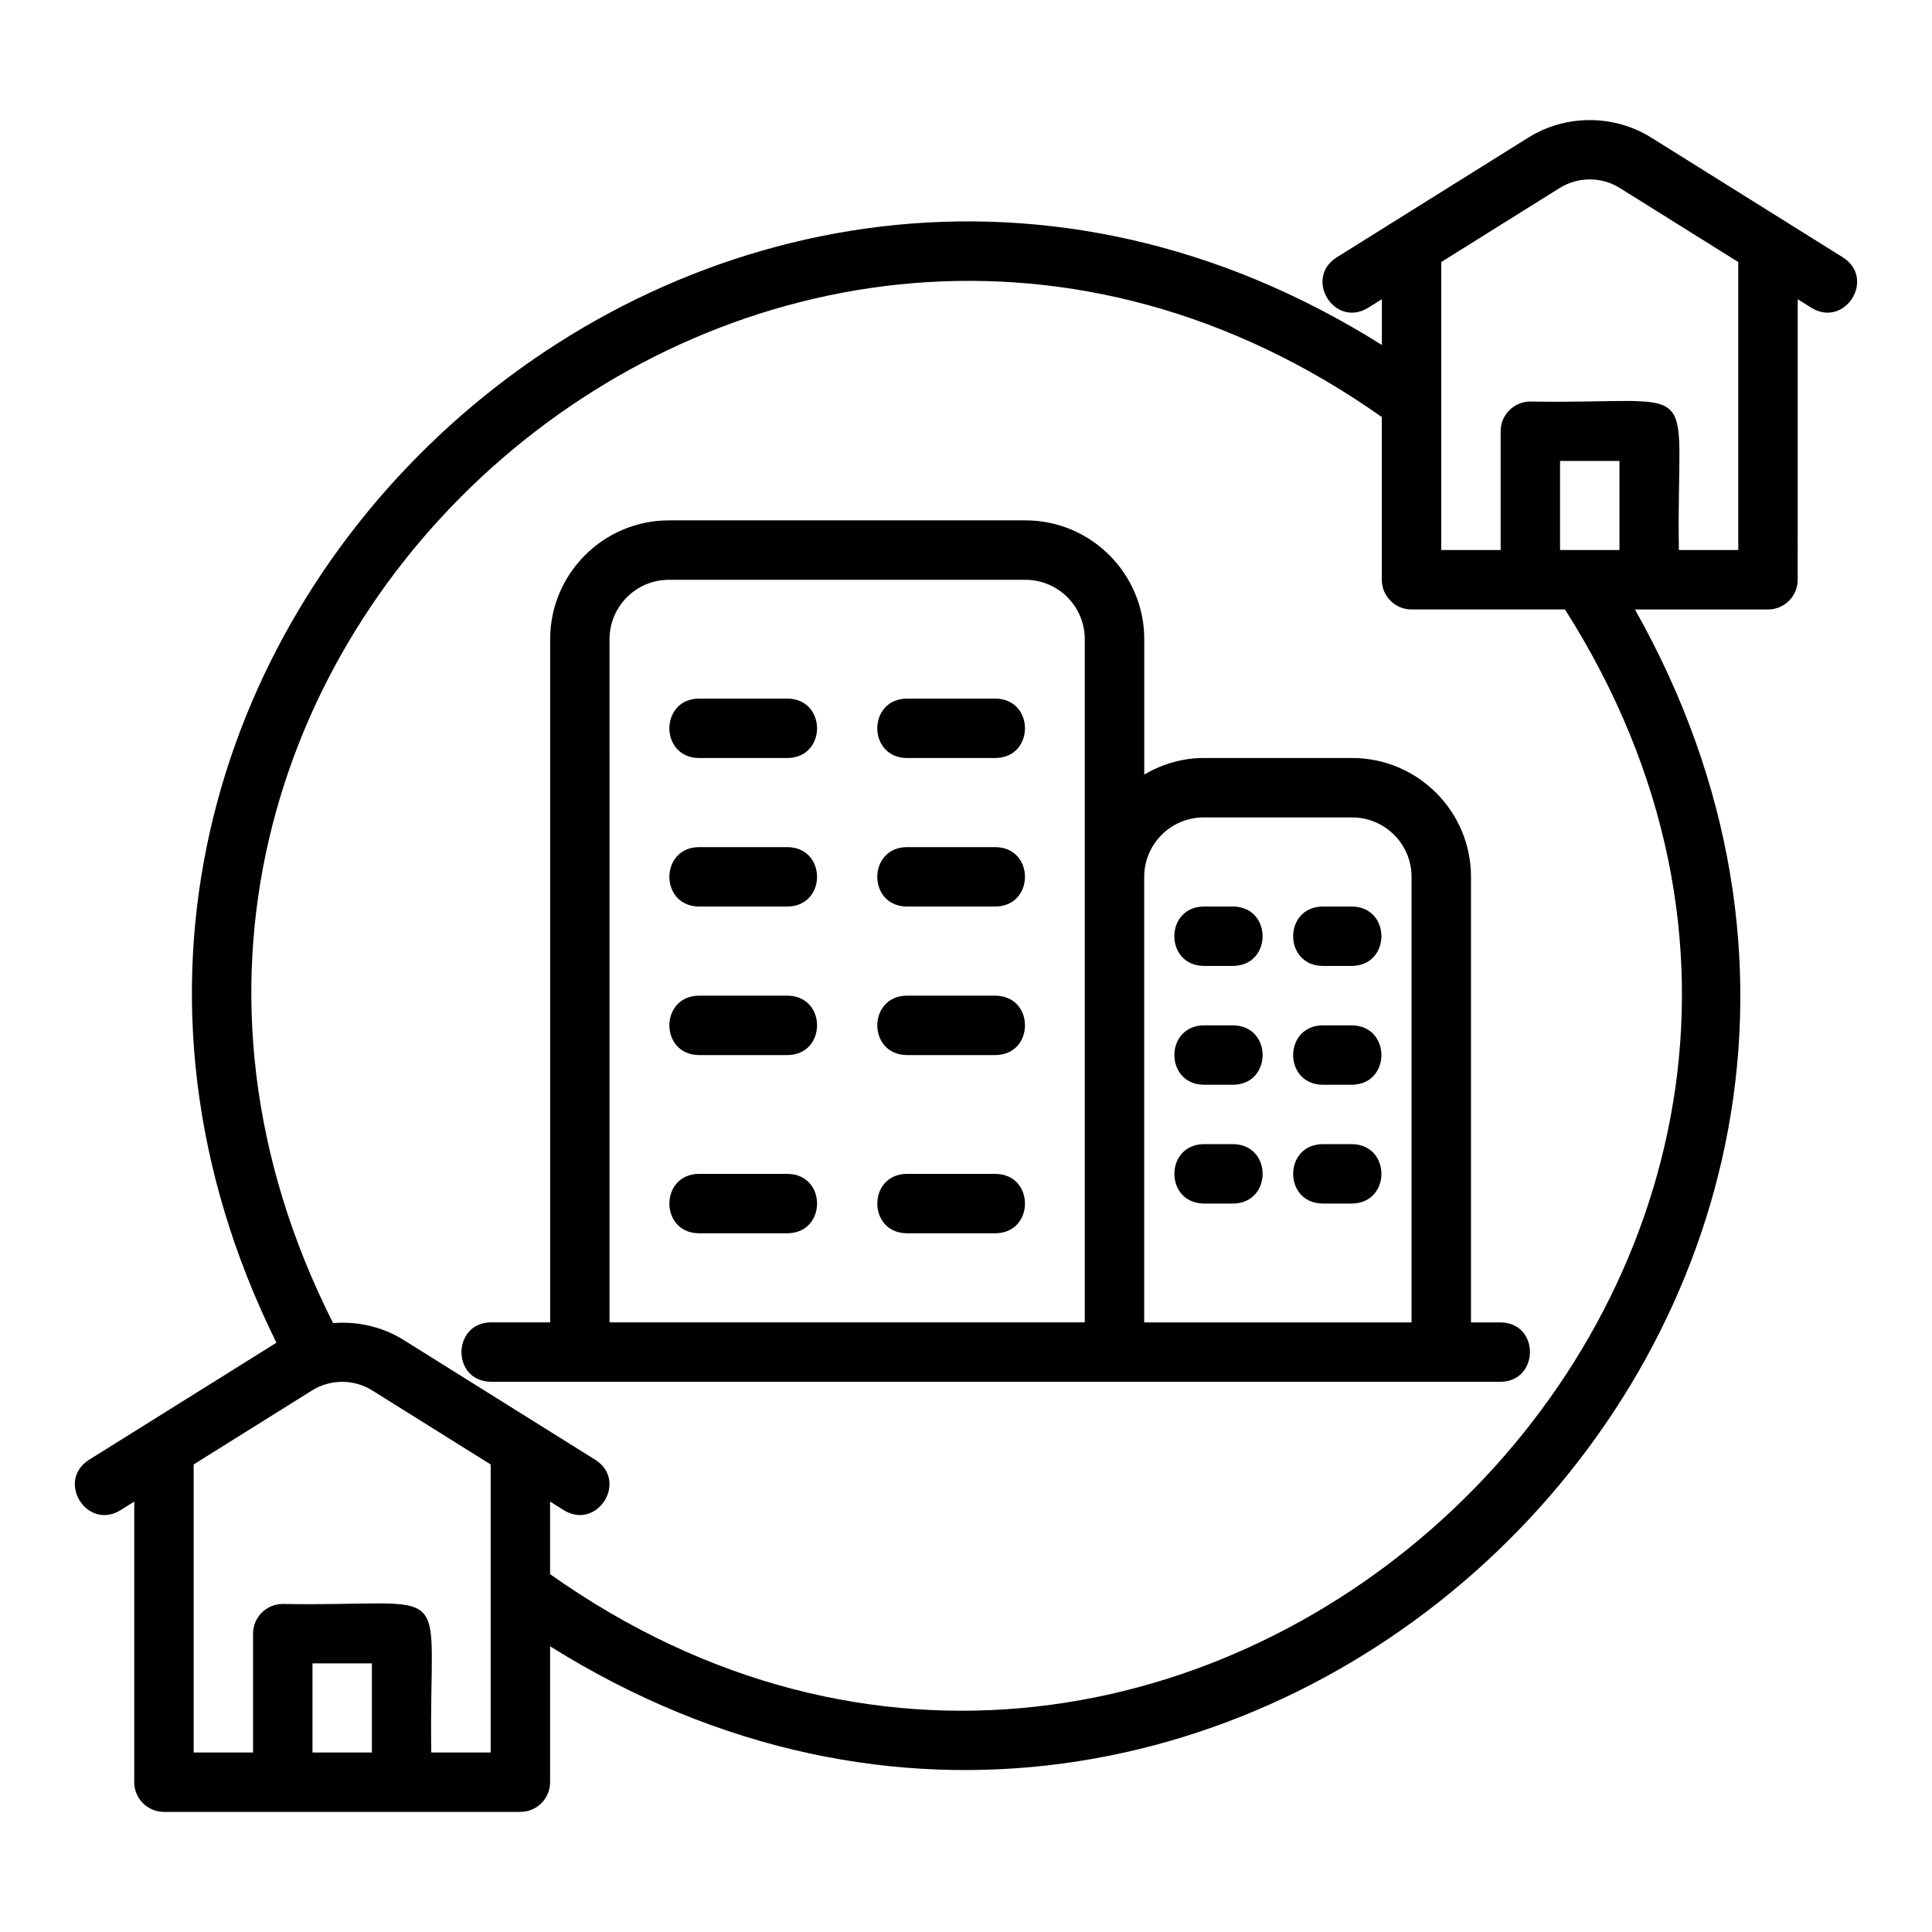 <?xml version="1.0" encoding="UTF-8"?>
<!-- Uploaded to: ICON Repo, www.svgrepo.com, Generator: ICON Repo Mixer Tools -->
<svg fill="#000000" width="800px" height="800px" version="1.1" viewBox="144 144 512 512" xmlns="http://www.w3.org/2000/svg">
 <g>
  <path d="m175.88 544.25 3.695-2.312v74.359c0 4.352 3.523 7.871 7.871 7.871h94.465c4.348 0 7.871-3.519 7.871-7.871v-36.008c181.08 113.33 392.35-88.805 287.5-274.77h35.254c4.348 0 7.871-3.523 7.871-7.871l0.004-74.355 3.699 2.312c8.828 5.332 17.047-7.699 8.348-13.352l-50.859-31.789c-9.895-6.18-22.688-6.188-32.578 0l-50.859 31.789c-8.668 5.625-0.527 18.699 8.348 13.352l3.695-2.312v12.129c-175.42-110.37-384.86 78.539-292.95 264.41l-49.723 31.074c-8.68 5.617-0.508 18.715 8.348 13.344zm66.672 64.176h-15.742v-23.617h15.742zm283.39-394.98 31.41-19.637c4.828-3.012 11.074-3.019 15.895 0l31.414 19.637v76.324h-15.742c-0.789-47.262 7.797-38.539-39.359-39.359-4.348 0-7.871 3.523-7.871 7.871v31.488h-15.742zm47.23 52.707v23.617h-15.742v-23.617zm-62.977-11.625v43.113c0 4.348 3.523 7.871 7.871 7.871h40.668c111.29 175.06-100.14 375.17-268.96 255.65v-19.227l3.699 2.312c8.816 5.344 17.055-7.695 8.348-13.348l-50.855-31.789c-5.652-3.539-12.242-4.984-18.699-4.484-89.34-176.77 116.23-354.22 277.93-240.1zm-314.88 277.57 31.414-19.637c4.828-3.012 11.062-3.012 15.891 0l31.414 19.637v76.328h-15.742c-0.789-47.262 7.797-38.539-39.359-39.359-4.348 0-7.871 3.519-7.871 7.871v31.488h-15.742v-76.328z"/>
  <path d="m274.05 510.19h267.65c10.238-0.141 10.438-15.562 0-15.742h-7.871v-118.08c0-17.363-14.125-31.488-31.488-31.488h-39.359c-5.762 0-11.094 1.668-15.742 4.379v-35.867c0-17.363-14.125-31.488-31.488-31.488h-94.465c-17.363 0-31.488 14.125-31.488 31.488v181.05h-15.742c-10.273 0.148-10.41 15.566 0 15.742zm173.18-133.82c0-8.684 7.062-15.742 15.742-15.742h39.359c8.684 0 15.742 7.062 15.742 15.742v118.08h-70.848v-118.08zm-141.7-62.977c0-8.684 7.062-15.742 15.742-15.742h94.465c8.684 0 15.742 7.062 15.742 15.742v181.05h-125.95z"/>
  <path d="m329.15 344.88h23.617c10.34-0.176 10.352-15.57 0-15.742h-23.617c-10.34 0.176-10.352 15.57 0 15.742z"/>
  <path d="m384.25 344.88h23.617c10.34-0.176 10.352-15.57 0-15.742h-23.617c-10.34 0.176-10.352 15.57 0 15.742z"/>
  <path d="m329.15 384.24h23.617c10.34-0.176 10.352-15.57 0-15.742h-23.617c-10.34 0.176-10.352 15.57 0 15.742z"/>
  <path d="m384.25 384.24h23.617c10.34-0.176 10.352-15.57 0-15.742h-23.617c-10.34 0.176-10.352 15.57 0 15.742z"/>
  <path d="m352.77 407.86h-23.617c-10.34 0.172-10.352 15.57 0 15.742h23.617c10.34-0.172 10.352-15.57 0-15.742z"/>
  <path d="m407.87 407.86h-23.617c-10.34 0.172-10.352 15.57 0 15.742h23.617c10.34-0.172 10.352-15.57 0-15.742z"/>
  <path d="m352.77 455.09h-23.617c-10.34 0.172-10.352 15.57 0 15.742h23.617c10.34-0.172 10.352-15.57 0-15.742z"/>
  <path d="m407.87 455.09h-23.617c-10.34 0.172-10.352 15.57 0 15.742h23.617c10.34-0.172 10.352-15.57 0-15.742z"/>
  <path d="m462.97 399.98h7.871c10.344-0.176 10.348-15.57 0-15.742h-7.871c-10.344 0.176-10.348 15.57 0 15.742z"/>
  <path d="m494.46 399.98h7.871c10.344-0.176 10.348-15.57 0-15.742h-7.871c-10.344 0.176-10.348 15.57 0 15.742z"/>
  <path d="m470.85 415.73h-7.871c-10.344 0.172-10.348 15.57 0 15.742h7.871c10.344-0.172 10.348-15.57 0-15.742z"/>
  <path d="m502.33 415.73h-7.871c-10.344 0.172-10.348 15.57 0 15.742h7.871c10.344-0.172 10.348-15.57 0-15.742z"/>
  <path d="m470.85 447.21h-7.871c-10.344 0.172-10.348 15.57 0 15.742h7.871c10.344-0.172 10.348-15.57 0-15.742z"/>
  <path d="m502.33 447.21h-7.871c-10.344 0.172-10.348 15.57 0 15.742h7.871c10.344-0.172 10.348-15.57 0-15.742z"/>
 </g>
</svg>